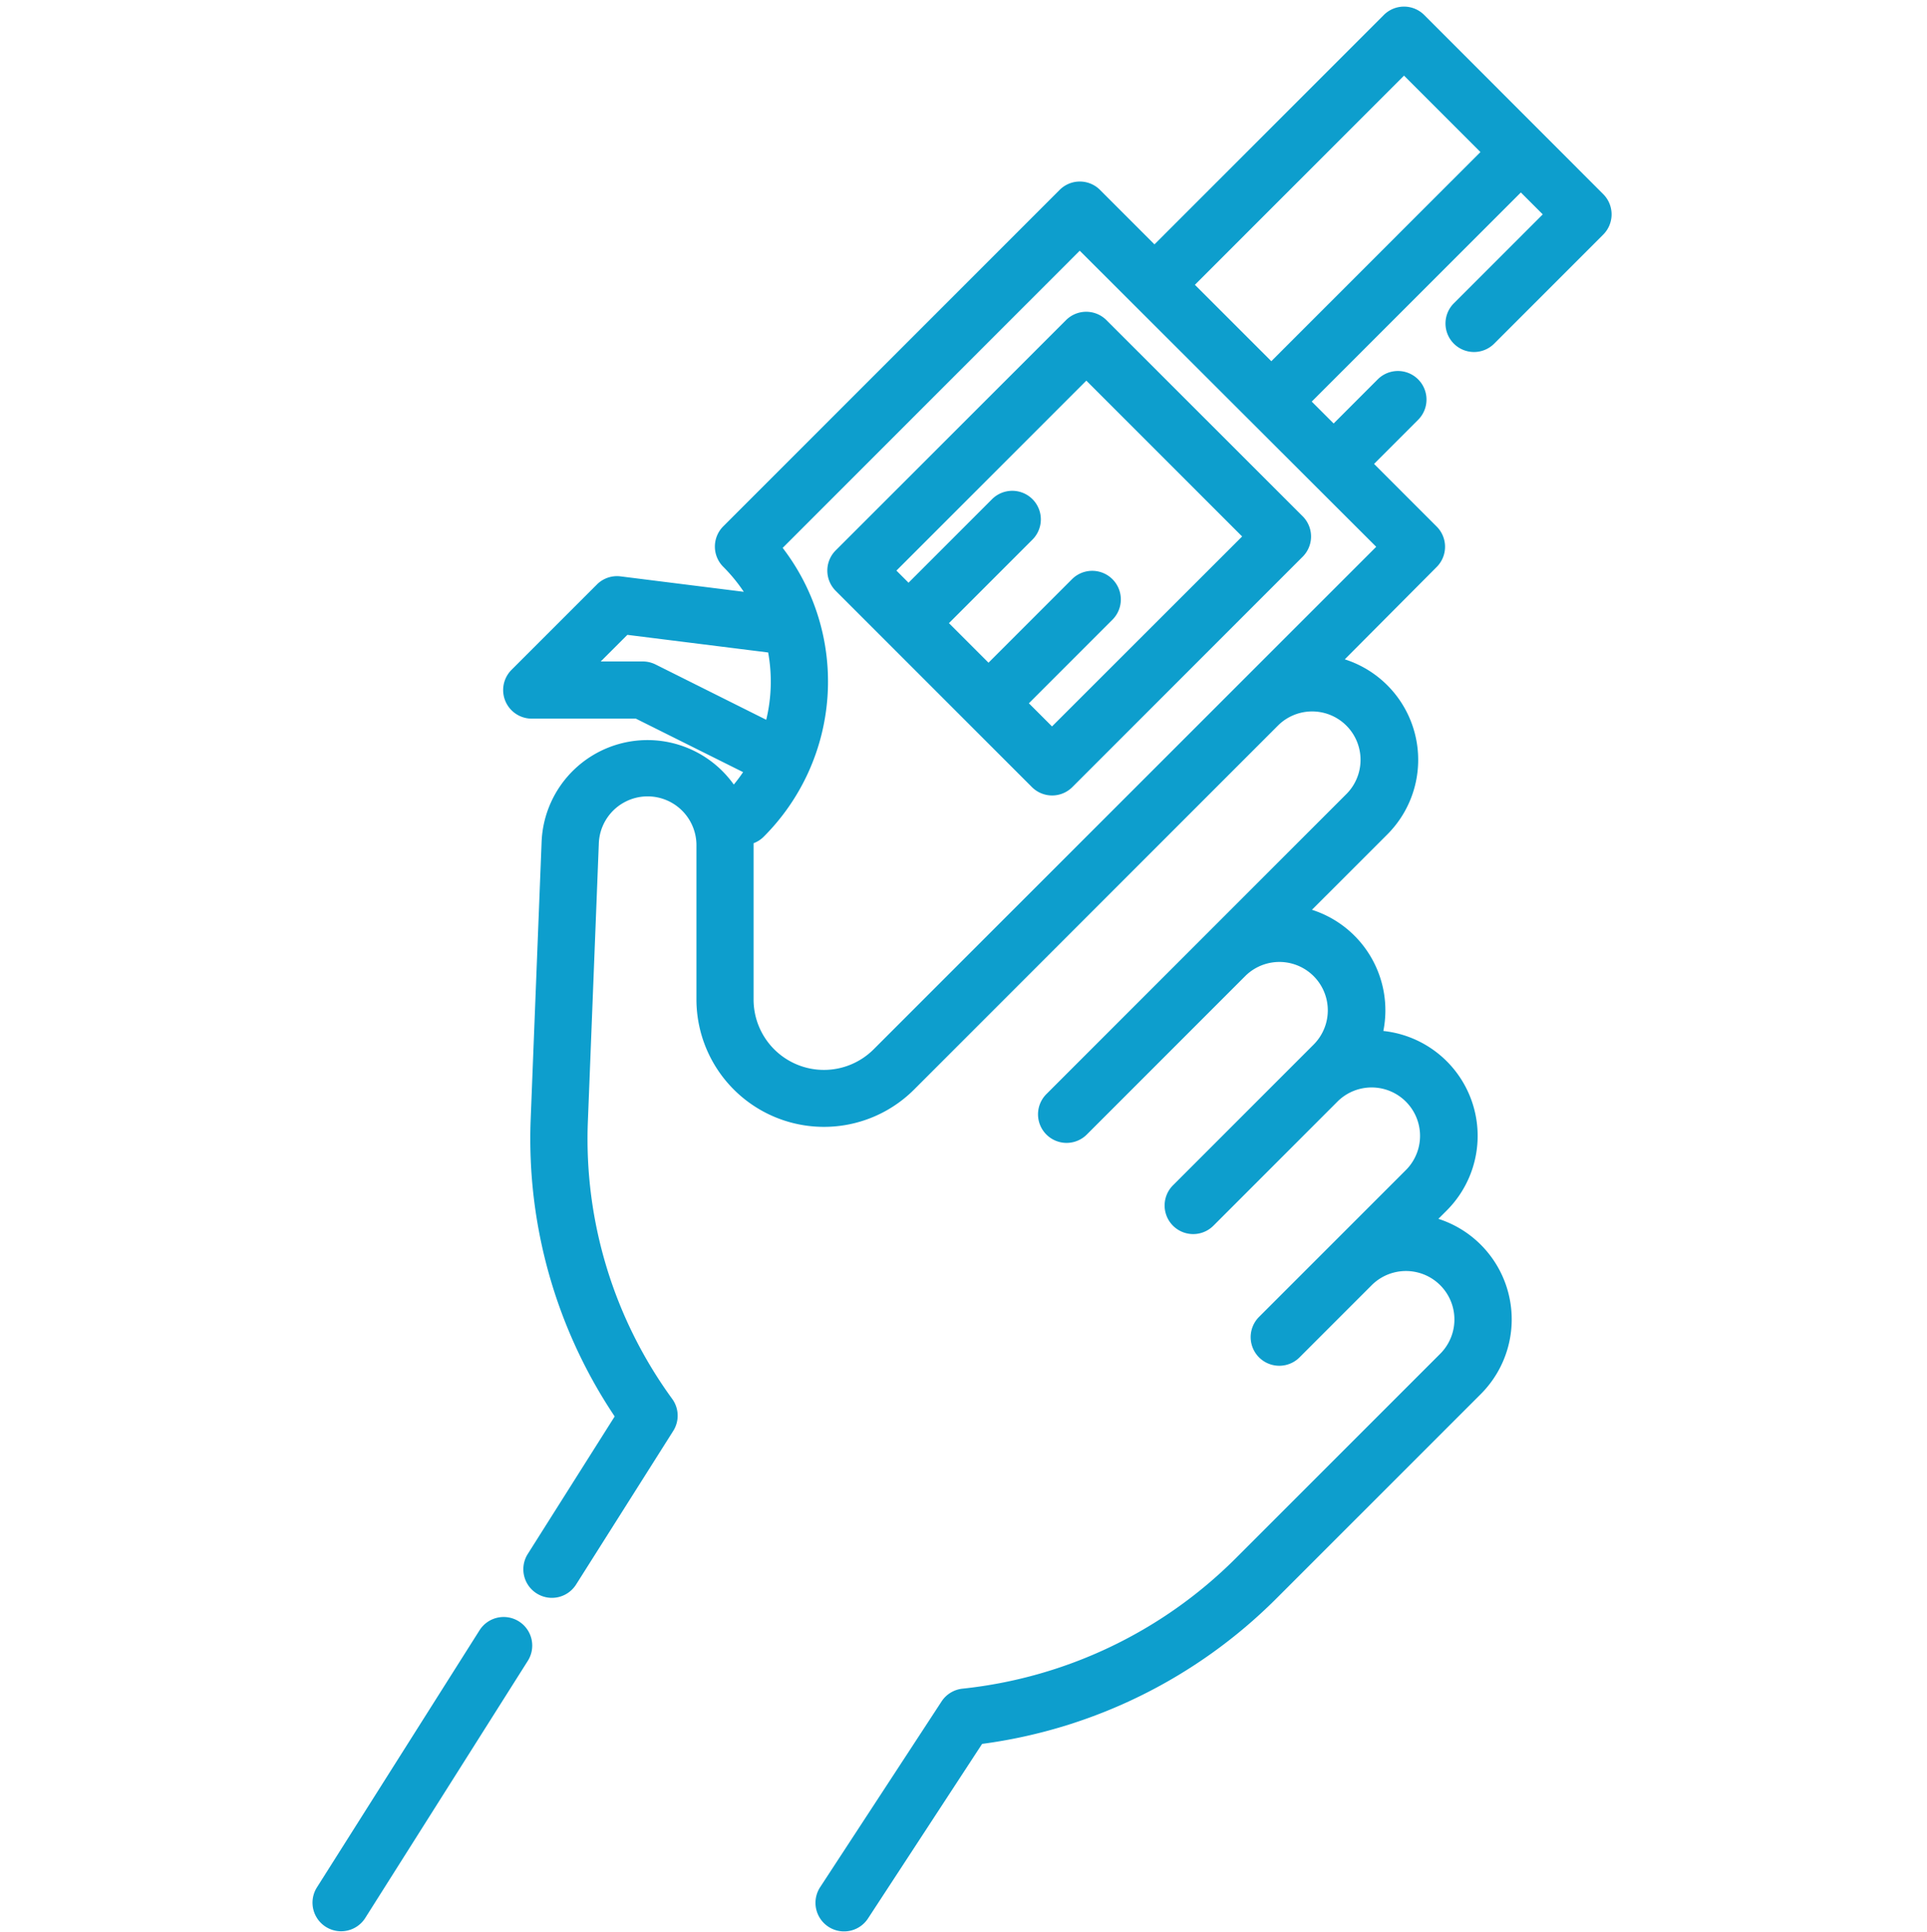 <svg id="other" xmlns="http://www.w3.org/2000/svg" viewBox="0 0 499.71 500.99"><path id="start" d="M377 89.09a7.4 7.4 0 0010.48 0l28.27-28.27a7.42 7.42 0 000-10.48L369.33 3.89a7.4 7.4 0 00-10.48 0l-59.47 59.47-14.12-14.12a7.4 7.4 0 00-10.48 0l-87.23 87.23a7.42 7.42 0 000 10.48 42.57 42.57 0 015.33 6.49l-31.94-4a7.37 7.37 0 00-6.16 2.11l-22.13 22.12a7.41 7.41 0 005.24 12.65h27l27.81 13.87a39.67 39.67 0 01-2.41 3.22 28.57 28.57 0 00-3.09-3.62 27.48 27.48 0 00-46.75 18.5l-2.84 72.07a129.33 129.33 0 0021.79 76.88l-22.54 35.66a7.41 7.41 0 0012.53 7.92L174.58 371a7.39 7.39 0 00-.28-8.33 114.42 114.42 0 01-21.86-71.72l2.84-72.06a12.66 12.66 0 0125.32.5v39.77a33.07 33.07 0 0056.4 23.37l94.39-94.4a12.55 12.55 0 0117.75 17.75l-77.79 77.79a7.41 7.41 0 0010.48 10.48l41.07-41.07a12.55 12.55 0 1117.75 17.75l-36.47 36.48a7.41 7.41 0 0010.48 10.48l32.16-32.17a12.55 12.55 0 0117.75 17.75l-38.08 38.07A7.41 7.41 0 00337 351.92l18.71-18.71A12.55 12.55 0 01373.47 351l-53.09 53.09a117.72 117.72 0 01-70.78 33.73 7.41 7.41 0 00-5.43 3.31l-31.49 48.16a7.41 7.41 0 0012.41 8.11l29.59-45.26a132.54 132.54 0 0076.18-37.57L384 361.44a27.38 27.38 0 00-11-45.43l2.16-2.16a27.35 27.35 0 00-16.43-46.55 27.37 27.37 0 00-18.52-31.42l19.52-19.51a27.35 27.35 0 00-11-45.42L372.56 147a7.41 7.41 0 000-10.48l-16.24-16.24 11.43-11.44a7.41 7.41 0 00-10.48-10.48l-11.43 11.44-5.68-5.68 54.23-54.22 5.68 5.68-23 23a7.4 7.4 0 00-.07 10.51zm-207 83.19a7.46 7.46 0 00-3.31-.78h-10.91l6.91-6.9 36.51 4.57a42.18 42.18 0 01-.5 17.45zm186.88-30.51L226.56 272.05a18.24 18.24 0 01-31.14-12.9v-40.53a7.36 7.36 0 002.63-1.69 56.9 56.9 0 004.91-74.88L280 65zm-27.2-48.12l-19.82-19.81 54.23-54.23 19.82 19.81zm8.13 40.21L286.92 83a7.42 7.42 0 00-10.48 0l-59.73 59.7a7.42 7.42 0 000 10.48l50.89 50.89a7.41 7.41 0 0010.48 0l59.73-59.73a7.41 7.41 0 000-10.48zm-65 54.48l-6-6 21.66-21.66A7.41 7.41 0 10278 150.16l-21.66 21.66-10.26-10.26 21.66-21.66a7.41 7.41 0 00-10.48-10.48l-21.66 21.66-3.14-3.14 49.25-49.25 40.4 40.4zM134.57 420.39a7.4 7.4 0 00-10.22 2.3l-42.16 66.65a7.41 7.41 0 1012.53 7.93l42.15-66.66a7.4 7.4 0 00-2.3-10.22z" fill="#0d9ecd"/></svg>